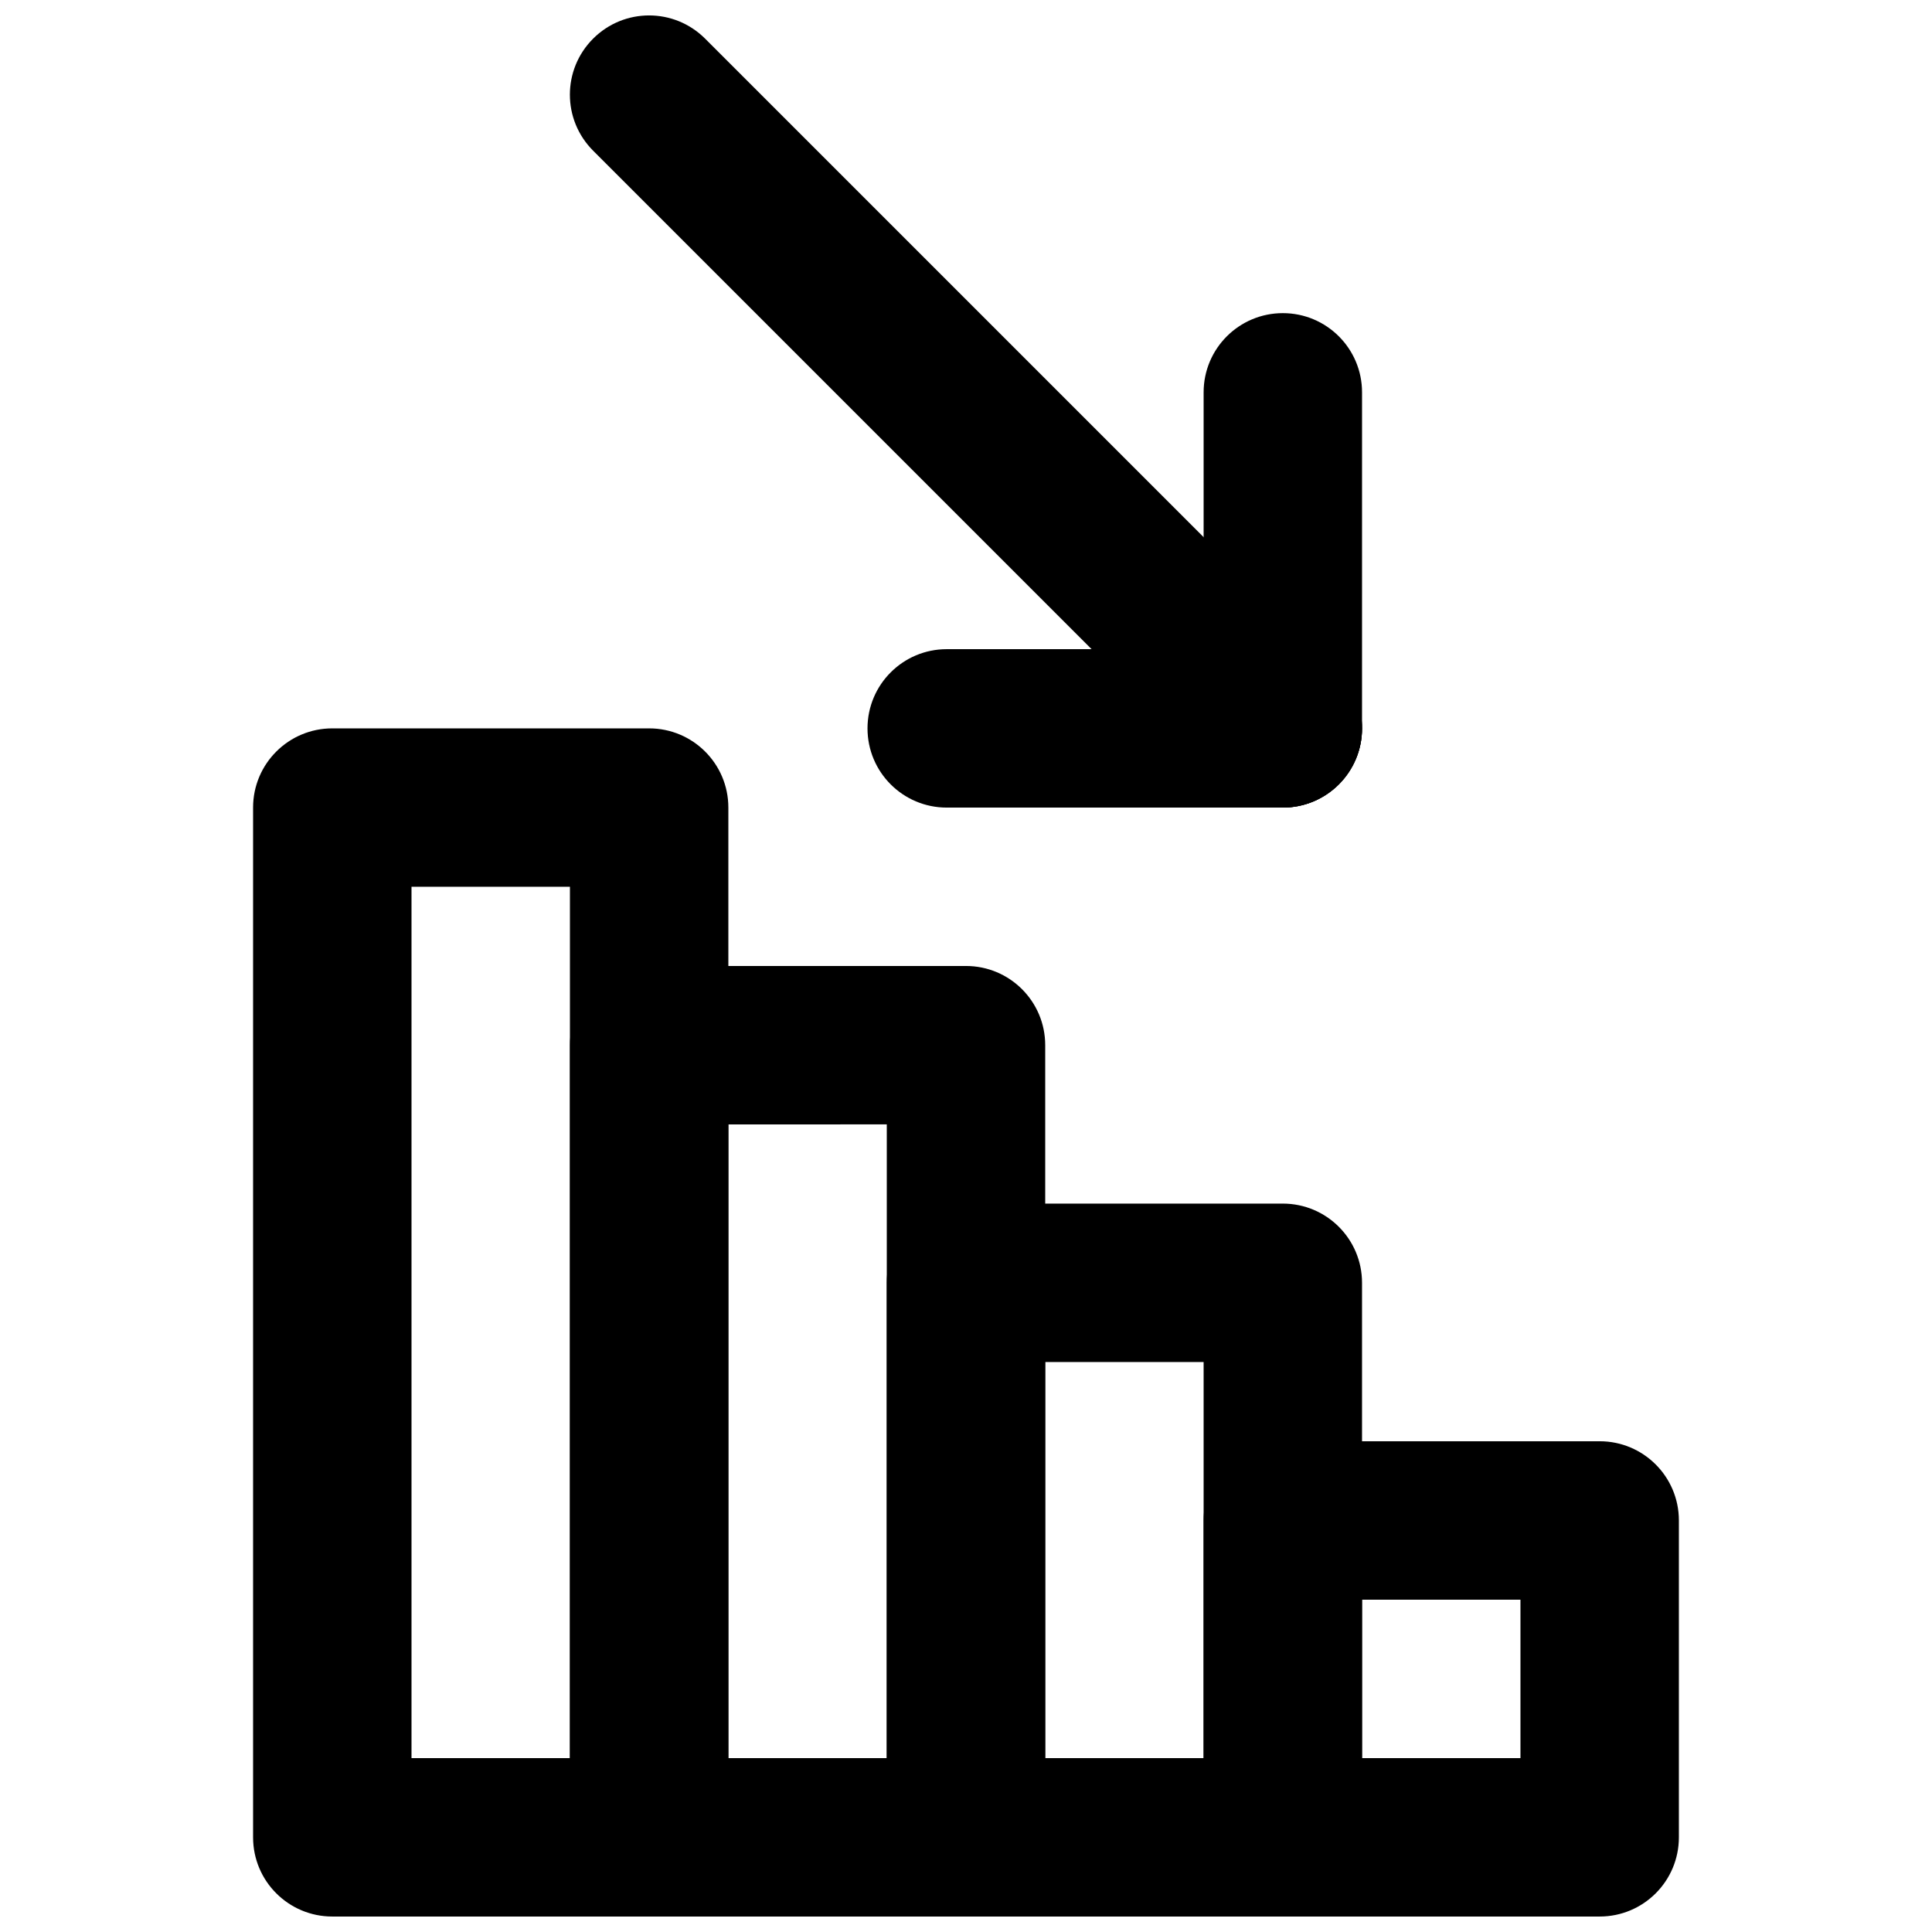 <?xml version="1.0" encoding="UTF-8"?>
<!-- Uploaded to: SVG Repo, www.svgrepo.com, Generator: SVG Repo Mixer Tools -->
<svg width="800px" height="800px" version="1.1" viewBox="144 144 512 512" xmlns="http://www.w3.org/2000/svg">
 <defs>
  <clipPath id="e">
   <path d="m295 148.09h210v210.91h-210z"/>
  </clipPath>
  <clipPath id="d">
   <path d="m462 525h127v126.9h-127z"/>
  </clipPath>
  <clipPath id="c">
   <path d="m379 462h126v189.9h-126z"/>
  </clipPath>
  <clipPath id="b">
   <path d="m295 400h126v251.9h-126z"/>
  </clipPath>
  <clipPath id="a">
   <path d="m211 337h127v314.9h-127z"/>
  </clipPath>
 </defs>
 <g clip-path="url(#e)">
  <path d="m483.96 358.02c-5.375 0-10.746-2.059-14.84-6.152l-167.94-167.94c-8.207-8.207-8.207-21.477 0-29.684 8.207-8.207 21.477-8.207 29.684 0l167.94 167.94c8.207 8.207 8.207 21.477 0 29.684-4.094 4.094-9.469 6.152-14.844 6.152z"/>
 </g>
 <path d="m483.96 358.02c-11.586 0-20.992-9.383-20.992-20.992l0.004-89.051c0-11.609 9.406-20.992 20.992-20.992s20.992 9.383 20.992 20.992l-0.004 89.051c0 11.609-9.402 20.992-20.992 20.992z"/>
 <path d="m483.96 358.02h-89.07c-11.586 0-20.992-9.383-20.992-20.992 0-11.609 9.406-20.992 20.992-20.992h89.07c11.586 0 20.992 9.383 20.992 20.992 0 11.609-9.402 20.992-20.992 20.992z"/>
 <g clip-path="url(#d)">
  <path d="m567.93 651.9h-83.969c-11.586 0-20.992-9.383-20.992-20.992v-83.969c0-11.609 9.406-20.992 20.992-20.992h83.969c11.586 0 20.992 9.383 20.992 20.992v83.969c0 11.609-9.402 20.992-20.992 20.992zm-62.977-41.984h41.984v-41.984h-41.984z"/>
 </g>
 <g clip-path="url(#c)">
  <path d="m483.96 651.9h-83.969c-11.586 0-20.992-9.383-20.992-20.992v-146.95c0-11.609 9.406-20.992 20.992-20.992h83.969c11.586 0 20.992 9.383 20.992 20.992v146.95c0 11.609-9.402 20.992-20.992 20.992zm-62.973-41.984h41.984v-104.96h-41.984z"/>
 </g>
 <g clip-path="url(#b)">
  <path d="m400 651.9h-83.969c-11.586 0-20.992-9.383-20.992-20.992v-209.92c0-11.609 9.406-20.992 20.992-20.992h83.969c11.586 0 20.992 9.383 20.992 20.992v209.92c0 11.605-9.406 20.988-20.992 20.988zm-62.977-41.984h41.984v-167.94l-41.984 0.004z"/>
 </g>
 <g clip-path="url(#a)">
  <path d="m316.03 651.9h-83.969c-11.586 0-20.992-9.383-20.992-20.992v-272.89c0-11.609 9.406-20.992 20.992-20.992h83.969c11.586 0 20.992 9.383 20.992 20.992v272.9c0 11.605-9.406 20.988-20.992 20.988zm-62.977-41.984h41.984v-230.91h-41.984z"/>
 </g>
</svg>